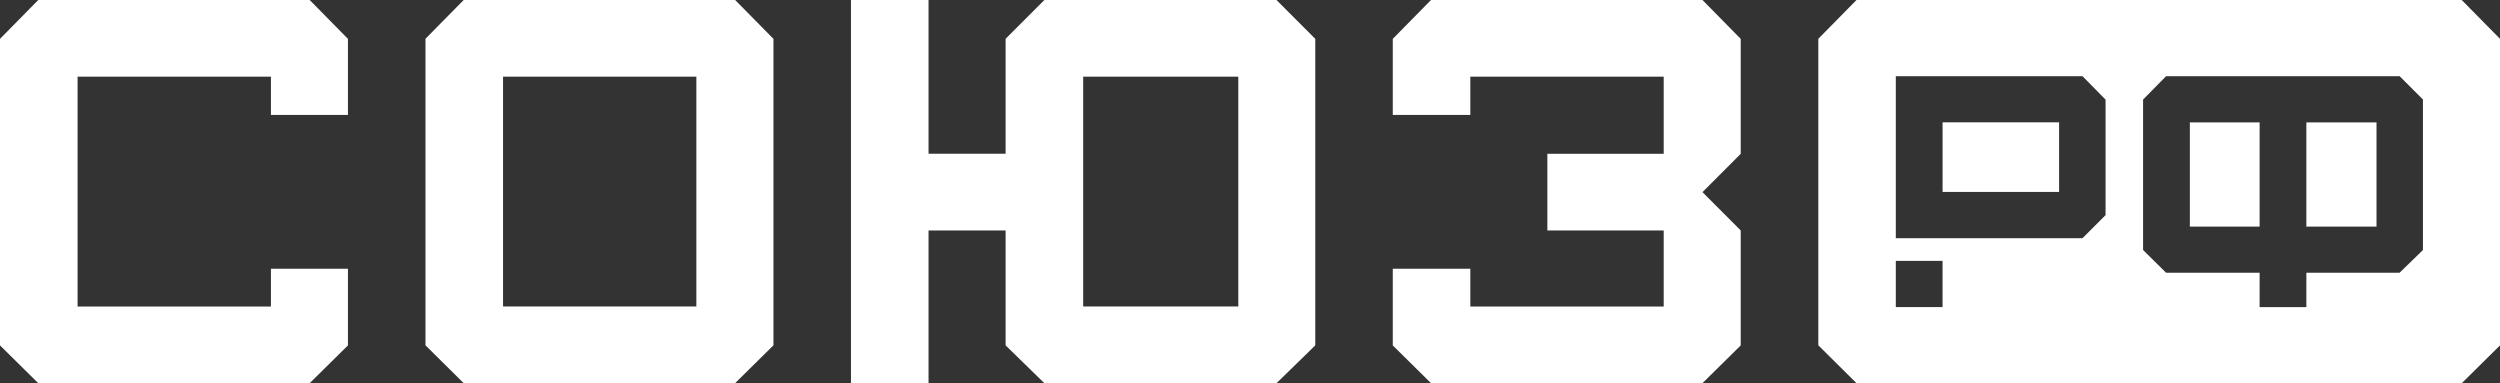 <?xml version="1.0" encoding="UTF-8"?> <svg xmlns="http://www.w3.org/2000/svg" width="137" height="21" viewBox="0 0 137 21" fill="none"><rect x="0" y="0" width="137" height="21" fill="#333333" stroke="none"/><path d="M16.972 20.997H2.095L0 18.928V2.13L2.095 0.001H16.972L19.067 2.13V6.3H14.847V4.2H4.251V16.798H14.847V14.728H19.067V18.928L16.972 20.997Z" fill="white"></path><path d="M40.286 0H25.409L23.316 2.125V18.923L25.409 20.996H40.286L42.385 18.923V2.129L40.286 0ZM38.161 16.796H27.567V4.203H38.161V16.796Z" fill="white"></path><path d="M69.951 0H57.233L55.108 2.125V8.424H50.884V0H46.633V20.999H50.884V12.628H55.108V18.927L57.233 21H69.951L72.077 18.927V2.129L69.951 0ZM67.859 16.796H59.358V4.203H67.859V16.796Z" fill="white"></path><path d="M93.296 20.997H78.418L76.324 18.928V14.728H80.574V16.797H91.171V12.629H84.795V8.429H91.171V4.2H80.574V6.3H76.324V2.13L78.418 0.001H93.296L95.391 2.13V8.429L93.296 10.529L95.391 12.629V18.928L93.296 20.997Z" fill="white"></path><path fill-rule="evenodd" clip-rule="evenodd" d="M101.737 0H134.902L137.002 2.129V18.926L134.904 20.999H101.737L99.644 18.923V2.125L101.737 0ZM103.89 14.297H106.452V16.829H103.89V14.297ZM114.12 4.174H103.89V13.053H114.12L115.385 11.788V5.46L114.12 4.174ZM112.838 10.518H106.453V6.705H112.838V10.518ZM118.703 4.174H131.498L132.778 5.455V13.7L131.498 14.945H126.389V16.83H123.827V14.947H118.703L117.441 13.701V5.455L118.703 4.174ZM120.004 12.416H123.827V6.706H120.004V12.416ZM126.389 12.416H130.233V6.706H126.389V12.416Z" fill="white"></path></svg> 